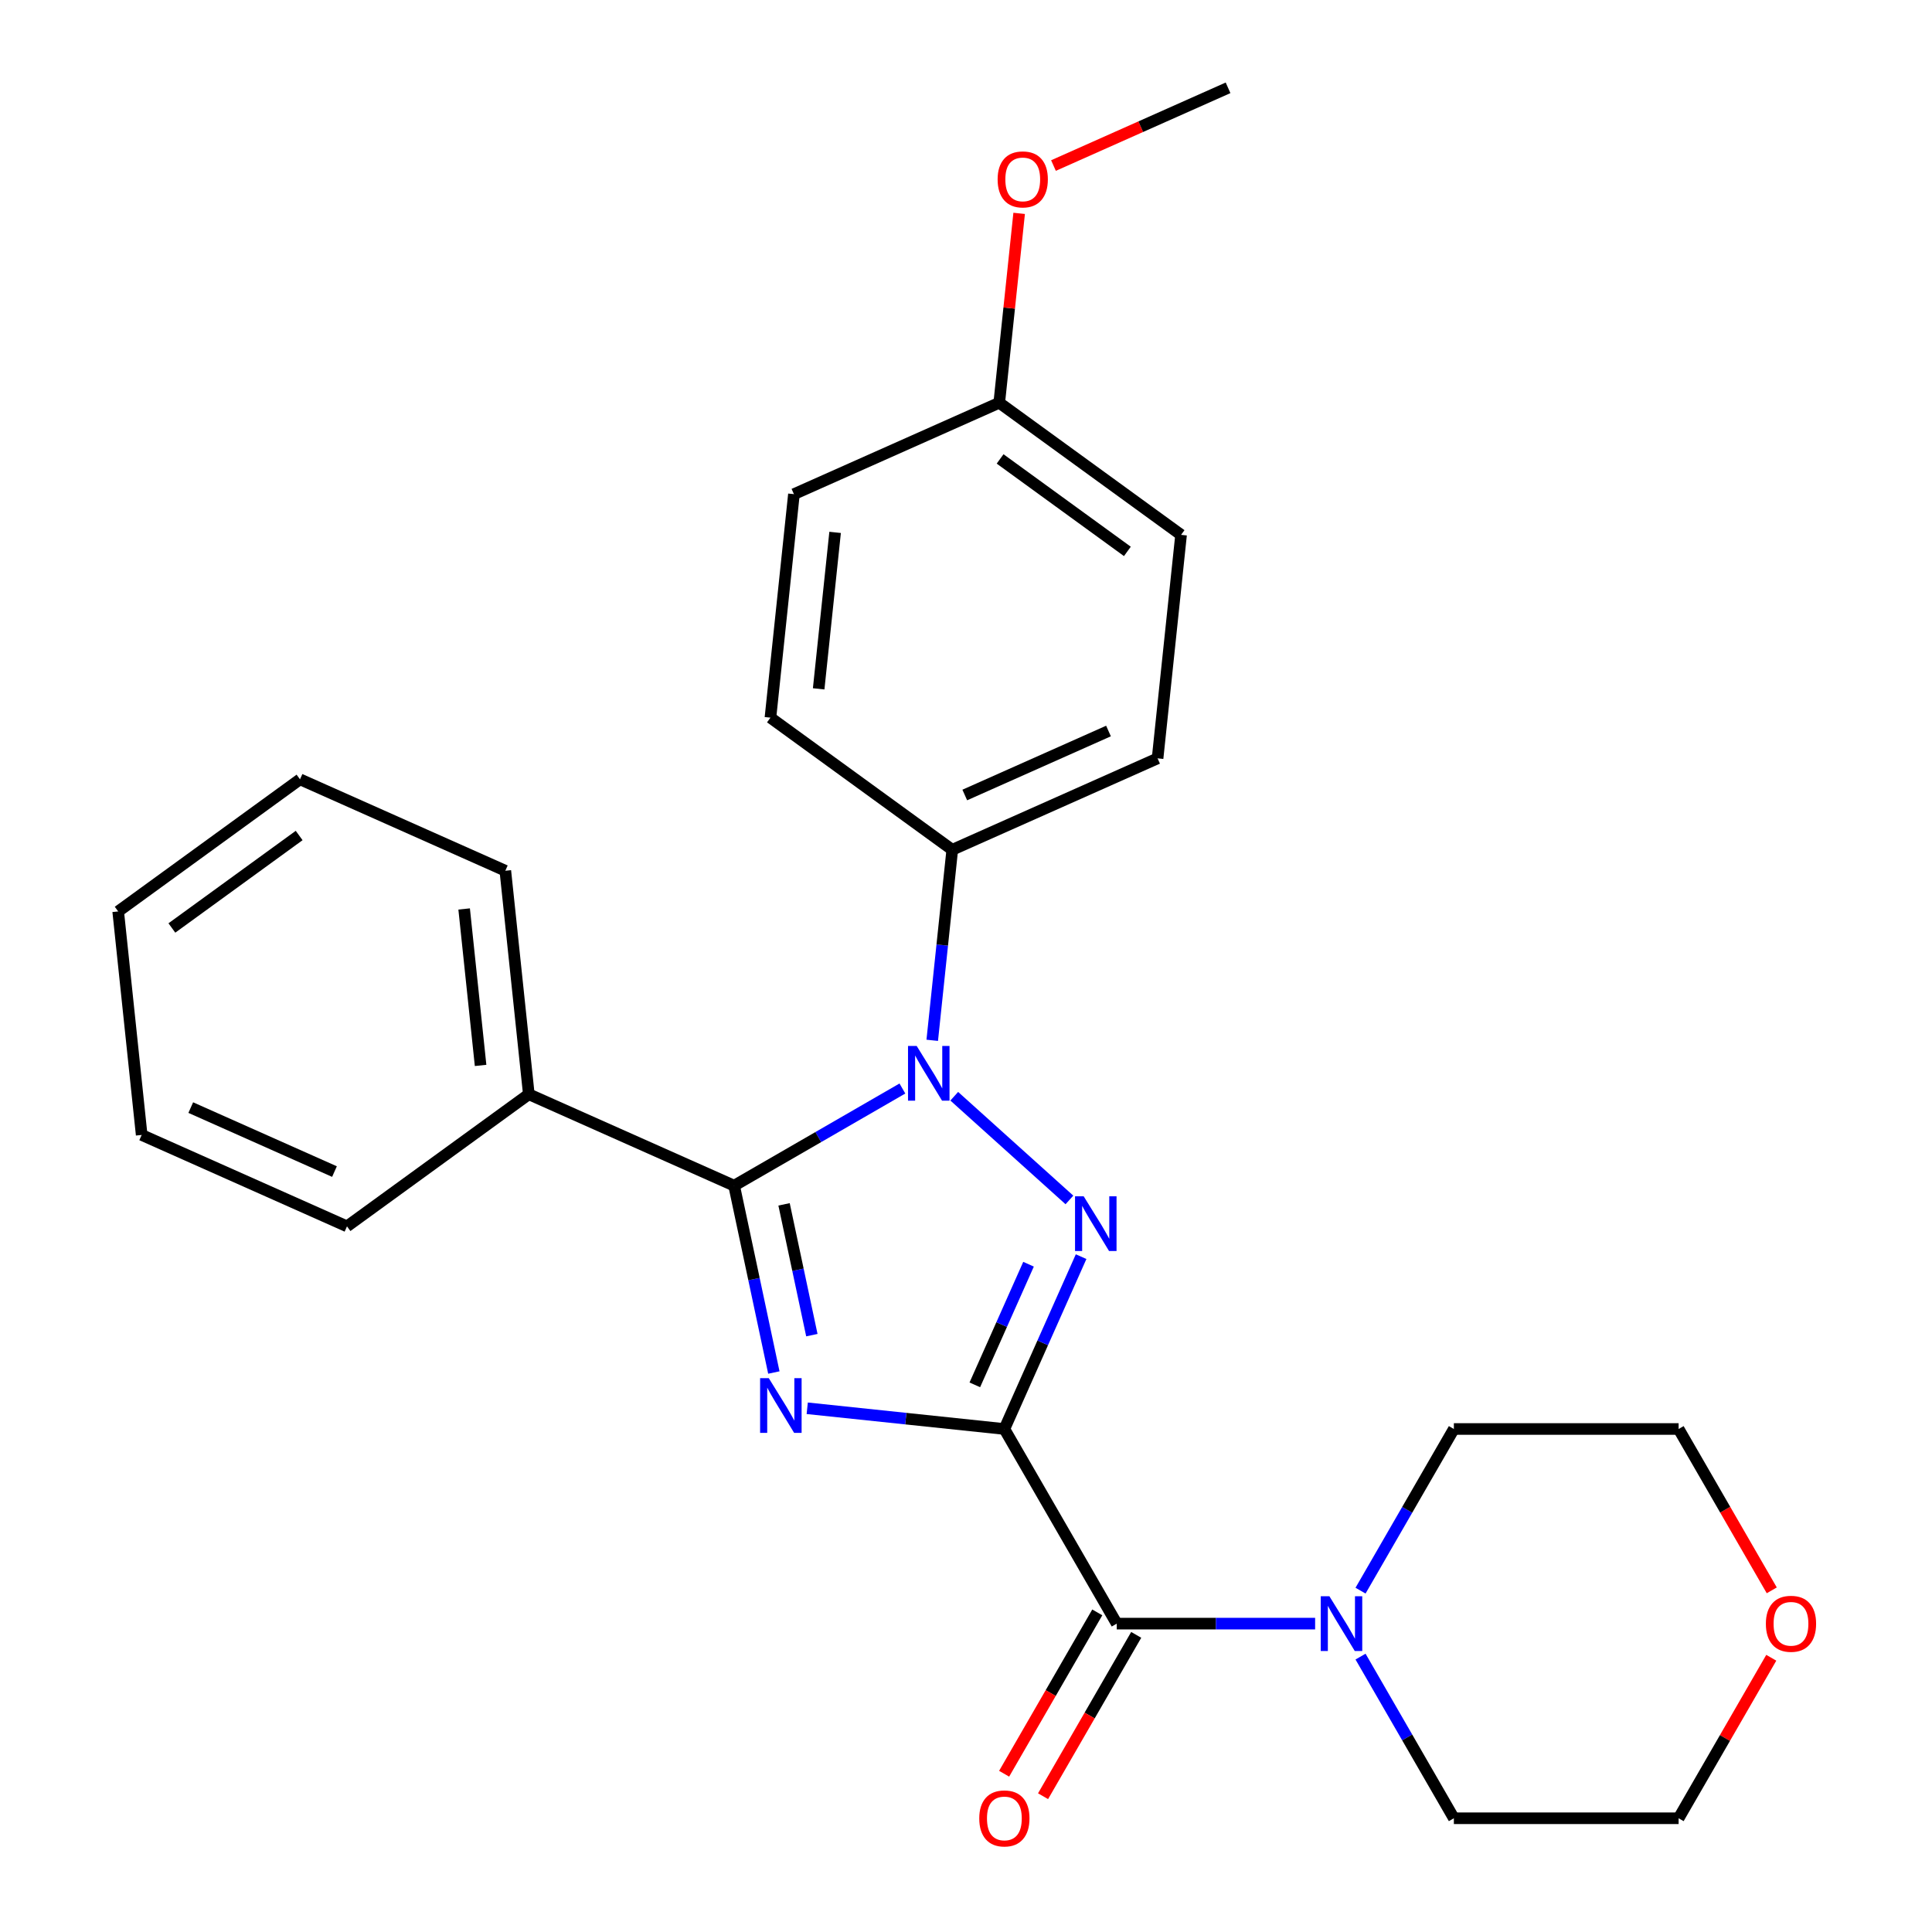 <?xml version='1.0' encoding='iso-8859-1'?>
<svg version='1.1' baseProfile='full'
              xmlns='http://www.w3.org/2000/svg'
                      xmlns:rdkit='http://www.rdkit.org/xml'
                      xmlns:xlink='http://www.w3.org/1999/xlink'
                  xml:space='preserve'
width='1000px' height='1000px' viewBox='0 0 1000 1000'>
<!-- END OF HEADER -->
<rect style='opacity:1.0;fill:#FFFFFF;stroke:none' width='1000' height='1000' x='0' y='0'> </rect>
<path class='bond-0' d='M 519.863,739.644 L 468.842,734.281' style='fill:none;fill-rule:evenodd;stroke:#000000;stroke-width:6px;stroke-linecap:butt;stroke-linejoin:miter;stroke-opacity:1' />
<path class='bond-0' d='M 468.842,734.281 L 417.82,728.919' style='fill:none;fill-rule:evenodd;stroke:#0000FF;stroke-width:6px;stroke-linecap:butt;stroke-linejoin:miter;stroke-opacity:1' />
<path class='bond-1' d='M 519.863,739.644 L 539.721,695.042' style='fill:none;fill-rule:evenodd;stroke:#000000;stroke-width:6px;stroke-linecap:butt;stroke-linejoin:miter;stroke-opacity:1' />
<path class='bond-1' d='M 539.721,695.042 L 559.579,650.441' style='fill:none;fill-rule:evenodd;stroke:#0000FF;stroke-width:6px;stroke-linecap:butt;stroke-linejoin:miter;stroke-opacity:1' />
<path class='bond-1' d='M 504.566,716.8 L 518.467,685.579' style='fill:none;fill-rule:evenodd;stroke:#000000;stroke-width:6px;stroke-linecap:butt;stroke-linejoin:miter;stroke-opacity:1' />
<path class='bond-1' d='M 518.467,685.579 L 532.367,654.358' style='fill:none;fill-rule:evenodd;stroke:#0000FF;stroke-width:6px;stroke-linecap:butt;stroke-linejoin:miter;stroke-opacity:1' />
<path class='bond-4' d='M 519.863,739.644 L 578.027,840.387' style='fill:none;fill-rule:evenodd;stroke:#000000;stroke-width:6px;stroke-linecap:butt;stroke-linejoin:miter;stroke-opacity:1' />
<path class='bond-3' d='M 400.544,710.416 L 390.265,662.057' style='fill:none;fill-rule:evenodd;stroke:#0000FF;stroke-width:6px;stroke-linecap:butt;stroke-linejoin:miter;stroke-opacity:1' />
<path class='bond-3' d='M 390.265,662.057 L 379.986,613.698' style='fill:none;fill-rule:evenodd;stroke:#000000;stroke-width:6px;stroke-linecap:butt;stroke-linejoin:miter;stroke-opacity:1' />
<path class='bond-3' d='M 420.218,691.071 L 413.022,657.22' style='fill:none;fill-rule:evenodd;stroke:#0000FF;stroke-width:6px;stroke-linecap:butt;stroke-linejoin:miter;stroke-opacity:1' />
<path class='bond-3' d='M 413.022,657.22 L 405.827,623.368' style='fill:none;fill-rule:evenodd;stroke:#000000;stroke-width:6px;stroke-linecap:butt;stroke-linejoin:miter;stroke-opacity:1' />
<path class='bond-2' d='M 553.53,621.084 L 493.918,567.409' style='fill:none;fill-rule:evenodd;stroke:#0000FF;stroke-width:6px;stroke-linecap:butt;stroke-linejoin:miter;stroke-opacity:1' />
<path class='bond-6' d='M 482.523,538.465 L 487.706,489.154' style='fill:none;fill-rule:evenodd;stroke:#0000FF;stroke-width:6px;stroke-linecap:butt;stroke-linejoin:miter;stroke-opacity:1' />
<path class='bond-6' d='M 487.706,489.154 L 492.889,439.843' style='fill:none;fill-rule:evenodd;stroke:#000000;stroke-width:6px;stroke-linecap:butt;stroke-linejoin:miter;stroke-opacity:1' />
<path class='bond-26' d='M 467.081,563.413 L 423.533,588.556' style='fill:none;fill-rule:evenodd;stroke:#0000FF;stroke-width:6px;stroke-linecap:butt;stroke-linejoin:miter;stroke-opacity:1' />
<path class='bond-26' d='M 423.533,588.556 L 379.986,613.698' style='fill:none;fill-rule:evenodd;stroke:#000000;stroke-width:6px;stroke-linecap:butt;stroke-linejoin:miter;stroke-opacity:1' />
<path class='bond-7' d='M 379.986,613.698 L 273.715,566.383' style='fill:none;fill-rule:evenodd;stroke:#000000;stroke-width:6px;stroke-linecap:butt;stroke-linejoin:miter;stroke-opacity:1' />
<path class='bond-5' d='M 578.027,840.387 L 629.367,840.387' style='fill:none;fill-rule:evenodd;stroke:#000000;stroke-width:6px;stroke-linecap:butt;stroke-linejoin:miter;stroke-opacity:1' />
<path class='bond-5' d='M 629.367,840.387 L 680.707,840.387' style='fill:none;fill-rule:evenodd;stroke:#0000FF;stroke-width:6px;stroke-linecap:butt;stroke-linejoin:miter;stroke-opacity:1' />
<path class='bond-8' d='M 567.953,834.57 L 543.844,876.328' style='fill:none;fill-rule:evenodd;stroke:#000000;stroke-width:6px;stroke-linecap:butt;stroke-linejoin:miter;stroke-opacity:1' />
<path class='bond-8' d='M 543.844,876.328 L 519.735,918.086' style='fill:none;fill-rule:evenodd;stroke:#FF0000;stroke-width:6px;stroke-linecap:butt;stroke-linejoin:miter;stroke-opacity:1' />
<path class='bond-8' d='M 588.101,846.203 L 563.993,887.961' style='fill:none;fill-rule:evenodd;stroke:#000000;stroke-width:6px;stroke-linecap:butt;stroke-linejoin:miter;stroke-opacity:1' />
<path class='bond-8' d='M 563.993,887.961 L 539.884,929.718' style='fill:none;fill-rule:evenodd;stroke:#FF0000;stroke-width:6px;stroke-linecap:butt;stroke-linejoin:miter;stroke-opacity:1' />
<path class='bond-15' d='M 704.21,823.319 L 728.365,781.481' style='fill:none;fill-rule:evenodd;stroke:#0000FF;stroke-width:6px;stroke-linecap:butt;stroke-linejoin:miter;stroke-opacity:1' />
<path class='bond-15' d='M 728.365,781.481 L 752.52,739.644' style='fill:none;fill-rule:evenodd;stroke:#000000;stroke-width:6px;stroke-linecap:butt;stroke-linejoin:miter;stroke-opacity:1' />
<path class='bond-16' d='M 704.21,857.455 L 728.365,899.293' style='fill:none;fill-rule:evenodd;stroke:#0000FF;stroke-width:6px;stroke-linecap:butt;stroke-linejoin:miter;stroke-opacity:1' />
<path class='bond-16' d='M 728.365,899.293 L 752.52,941.13' style='fill:none;fill-rule:evenodd;stroke:#000000;stroke-width:6px;stroke-linecap:butt;stroke-linejoin:miter;stroke-opacity:1' />
<path class='bond-10' d='M 492.889,439.843 L 599.16,392.528' style='fill:none;fill-rule:evenodd;stroke:#000000;stroke-width:6px;stroke-linecap:butt;stroke-linejoin:miter;stroke-opacity:1' />
<path class='bond-10' d='M 499.366,411.491 L 573.756,378.371' style='fill:none;fill-rule:evenodd;stroke:#000000;stroke-width:6px;stroke-linecap:butt;stroke-linejoin:miter;stroke-opacity:1' />
<path class='bond-11' d='M 492.889,439.843 L 398.777,371.467' style='fill:none;fill-rule:evenodd;stroke:#000000;stroke-width:6px;stroke-linecap:butt;stroke-linejoin:miter;stroke-opacity:1' />
<path class='bond-20' d='M 273.715,566.383 L 261.555,450.692' style='fill:none;fill-rule:evenodd;stroke:#000000;stroke-width:6px;stroke-linecap:butt;stroke-linejoin:miter;stroke-opacity:1' />
<path class='bond-20' d='M 248.753,551.461 L 240.241,470.477' style='fill:none;fill-rule:evenodd;stroke:#000000;stroke-width:6px;stroke-linecap:butt;stroke-linejoin:miter;stroke-opacity:1' />
<path class='bond-21' d='M 273.715,566.383 L 179.603,634.759' style='fill:none;fill-rule:evenodd;stroke:#000000;stroke-width:6px;stroke-linecap:butt;stroke-linejoin:miter;stroke-opacity:1' />
<path class='bond-9' d='M 916.811,858.055 L 892.83,899.593' style='fill:none;fill-rule:evenodd;stroke:#FF0000;stroke-width:6px;stroke-linecap:butt;stroke-linejoin:miter;stroke-opacity:1' />
<path class='bond-9' d='M 892.83,899.593 L 868.848,941.13' style='fill:none;fill-rule:evenodd;stroke:#000000;stroke-width:6px;stroke-linecap:butt;stroke-linejoin:miter;stroke-opacity:1' />
<path class='bond-27' d='M 917.065,823.159 L 892.957,781.401' style='fill:none;fill-rule:evenodd;stroke:#FF0000;stroke-width:6px;stroke-linecap:butt;stroke-linejoin:miter;stroke-opacity:1' />
<path class='bond-27' d='M 892.957,781.401 L 868.848,739.644' style='fill:none;fill-rule:evenodd;stroke:#000000;stroke-width:6px;stroke-linecap:butt;stroke-linejoin:miter;stroke-opacity:1' />
<path class='bond-13' d='M 599.16,392.528 L 611.32,276.837' style='fill:none;fill-rule:evenodd;stroke:#000000;stroke-width:6px;stroke-linecap:butt;stroke-linejoin:miter;stroke-opacity:1' />
<path class='bond-14' d='M 398.777,371.467 L 410.937,255.776' style='fill:none;fill-rule:evenodd;stroke:#000000;stroke-width:6px;stroke-linecap:butt;stroke-linejoin:miter;stroke-opacity:1' />
<path class='bond-14' d='M 423.739,356.545 L 432.251,275.561' style='fill:none;fill-rule:evenodd;stroke:#000000;stroke-width:6px;stroke-linecap:butt;stroke-linejoin:miter;stroke-opacity:1' />
<path class='bond-12' d='M 517.208,208.461 L 410.937,255.776' style='fill:none;fill-rule:evenodd;stroke:#000000;stroke-width:6px;stroke-linecap:butt;stroke-linejoin:miter;stroke-opacity:1' />
<path class='bond-17' d='M 517.208,208.461 L 522.359,159.449' style='fill:none;fill-rule:evenodd;stroke:#000000;stroke-width:6px;stroke-linecap:butt;stroke-linejoin:miter;stroke-opacity:1' />
<path class='bond-17' d='M 522.359,159.449 L 527.511,110.438' style='fill:none;fill-rule:evenodd;stroke:#FF0000;stroke-width:6px;stroke-linecap:butt;stroke-linejoin:miter;stroke-opacity:1' />
<path class='bond-28' d='M 517.208,208.461 L 611.32,276.837' style='fill:none;fill-rule:evenodd;stroke:#000000;stroke-width:6px;stroke-linecap:butt;stroke-linejoin:miter;stroke-opacity:1' />
<path class='bond-28' d='M 517.65,237.539 L 583.528,285.403' style='fill:none;fill-rule:evenodd;stroke:#000000;stroke-width:6px;stroke-linecap:butt;stroke-linejoin:miter;stroke-opacity:1' />
<path class='bond-18' d='M 752.52,739.644 L 868.848,739.644' style='fill:none;fill-rule:evenodd;stroke:#000000;stroke-width:6px;stroke-linecap:butt;stroke-linejoin:miter;stroke-opacity:1' />
<path class='bond-19' d='M 752.52,941.13 L 868.848,941.13' style='fill:none;fill-rule:evenodd;stroke:#000000;stroke-width:6px;stroke-linecap:butt;stroke-linejoin:miter;stroke-opacity:1' />
<path class='bond-22' d='M 545.276,85.687 L 590.457,65.571' style='fill:none;fill-rule:evenodd;stroke:#FF0000;stroke-width:6px;stroke-linecap:butt;stroke-linejoin:miter;stroke-opacity:1' />
<path class='bond-22' d='M 590.457,65.571 L 635.639,45.455' style='fill:none;fill-rule:evenodd;stroke:#000000;stroke-width:6px;stroke-linecap:butt;stroke-linejoin:miter;stroke-opacity:1' />
<path class='bond-23' d='M 261.555,450.692 L 155.284,403.377' style='fill:none;fill-rule:evenodd;stroke:#000000;stroke-width:6px;stroke-linecap:butt;stroke-linejoin:miter;stroke-opacity:1' />
<path class='bond-24' d='M 179.603,634.759 L 73.332,587.444' style='fill:none;fill-rule:evenodd;stroke:#000000;stroke-width:6px;stroke-linecap:butt;stroke-linejoin:miter;stroke-opacity:1' />
<path class='bond-24' d='M 173.125,606.407 L 98.736,573.287' style='fill:none;fill-rule:evenodd;stroke:#000000;stroke-width:6px;stroke-linecap:butt;stroke-linejoin:miter;stroke-opacity:1' />
<path class='bond-29' d='M 155.284,403.377 L 61.172,471.753' style='fill:none;fill-rule:evenodd;stroke:#000000;stroke-width:6px;stroke-linecap:butt;stroke-linejoin:miter;stroke-opacity:1' />
<path class='bond-29' d='M 154.842,432.456 L 88.964,480.319' style='fill:none;fill-rule:evenodd;stroke:#000000;stroke-width:6px;stroke-linecap:butt;stroke-linejoin:miter;stroke-opacity:1' />
<path class='bond-25' d='M 73.332,587.444 L 61.172,471.753' style='fill:none;fill-rule:evenodd;stroke:#000000;stroke-width:6px;stroke-linecap:butt;stroke-linejoin:miter;stroke-opacity:1' />
<path  class='atom-1' d='M 397.912 713.324
L 407.192 728.324
Q 408.112 729.804, 409.592 732.484
Q 411.072 735.164, 411.152 735.324
L 411.152 713.324
L 414.912 713.324
L 414.912 741.644
L 411.032 741.644
L 401.072 725.244
Q 399.912 723.324, 398.672 721.124
Q 397.472 718.924, 397.112 718.244
L 397.112 741.644
L 393.432 741.644
L 393.432 713.324
L 397.912 713.324
' fill='#0000FF'/>
<path  class='atom-2' d='M 560.918 619.212
L 570.198 634.212
Q 571.118 635.692, 572.598 638.372
Q 574.078 641.052, 574.158 641.212
L 574.158 619.212
L 577.918 619.212
L 577.918 647.532
L 574.038 647.532
L 564.078 631.132
Q 562.918 629.212, 561.678 627.012
Q 560.478 624.812, 560.118 624.132
L 560.118 647.532
L 556.438 647.532
L 556.438 619.212
L 560.918 619.212
' fill='#0000FF'/>
<path  class='atom-3' d='M 474.469 541.374
L 483.749 556.374
Q 484.669 557.854, 486.149 560.534
Q 487.629 563.214, 487.709 563.374
L 487.709 541.374
L 491.469 541.374
L 491.469 569.694
L 487.589 569.694
L 477.629 553.294
Q 476.469 551.374, 475.229 549.174
Q 474.029 546.974, 473.669 546.294
L 473.669 569.694
L 469.989 569.694
L 469.989 541.374
L 474.469 541.374
' fill='#0000FF'/>
<path  class='atom-6' d='M 688.095 826.227
L 697.375 841.227
Q 698.295 842.707, 699.775 845.387
Q 701.255 848.067, 701.335 848.227
L 701.335 826.227
L 705.095 826.227
L 705.095 854.547
L 701.215 854.547
L 691.255 838.147
Q 690.095 836.227, 688.855 834.027
Q 687.655 831.827, 687.295 831.147
L 687.295 854.547
L 683.615 854.547
L 683.615 826.227
L 688.095 826.227
' fill='#0000FF'/>
<path  class='atom-9' d='M 506.863 941.21
Q 506.863 934.41, 510.223 930.61
Q 513.583 926.81, 519.863 926.81
Q 526.143 926.81, 529.503 930.61
Q 532.863 934.41, 532.863 941.21
Q 532.863 948.09, 529.463 952.01
Q 526.063 955.89, 519.863 955.89
Q 513.623 955.89, 510.223 952.01
Q 506.863 948.13, 506.863 941.21
M 519.863 952.69
Q 524.183 952.69, 526.503 949.81
Q 528.863 946.89, 528.863 941.21
Q 528.863 935.65, 526.503 932.85
Q 524.183 930.01, 519.863 930.01
Q 515.543 930.01, 513.183 932.81
Q 510.863 935.61, 510.863 941.21
Q 510.863 946.93, 513.183 949.81
Q 515.543 952.69, 519.863 952.69
' fill='#FF0000'/>
<path  class='atom-10' d='M 914.012 840.467
Q 914.012 833.667, 917.372 829.867
Q 920.732 826.067, 927.012 826.067
Q 933.292 826.067, 936.652 829.867
Q 940.012 833.667, 940.012 840.467
Q 940.012 847.347, 936.612 851.267
Q 933.212 855.147, 927.012 855.147
Q 920.772 855.147, 917.372 851.267
Q 914.012 847.387, 914.012 840.467
M 927.012 851.947
Q 931.332 851.947, 933.652 849.067
Q 936.012 846.147, 936.012 840.467
Q 936.012 834.907, 933.652 832.107
Q 931.332 829.267, 927.012 829.267
Q 922.692 829.267, 920.332 832.067
Q 918.012 834.867, 918.012 840.467
Q 918.012 846.187, 920.332 849.067
Q 922.692 851.947, 927.012 851.947
' fill='#FF0000'/>
<path  class='atom-18' d='M 516.368 92.85
Q 516.368 86.049, 519.728 82.249
Q 523.088 78.45, 529.368 78.45
Q 535.648 78.45, 539.008 82.249
Q 542.368 86.049, 542.368 92.85
Q 542.368 99.73, 538.968 103.65
Q 535.568 107.53, 529.368 107.53
Q 523.128 107.53, 519.728 103.65
Q 516.368 99.769, 516.368 92.85
M 529.368 104.33
Q 533.688 104.33, 536.008 101.45
Q 538.368 98.529, 538.368 92.85
Q 538.368 87.29, 536.008 84.49
Q 533.688 81.65, 529.368 81.65
Q 525.048 81.65, 522.688 84.45
Q 520.368 87.249, 520.368 92.85
Q 520.368 98.57, 522.688 101.45
Q 525.048 104.33, 529.368 104.33
' fill='#FF0000'/>
</svg>
